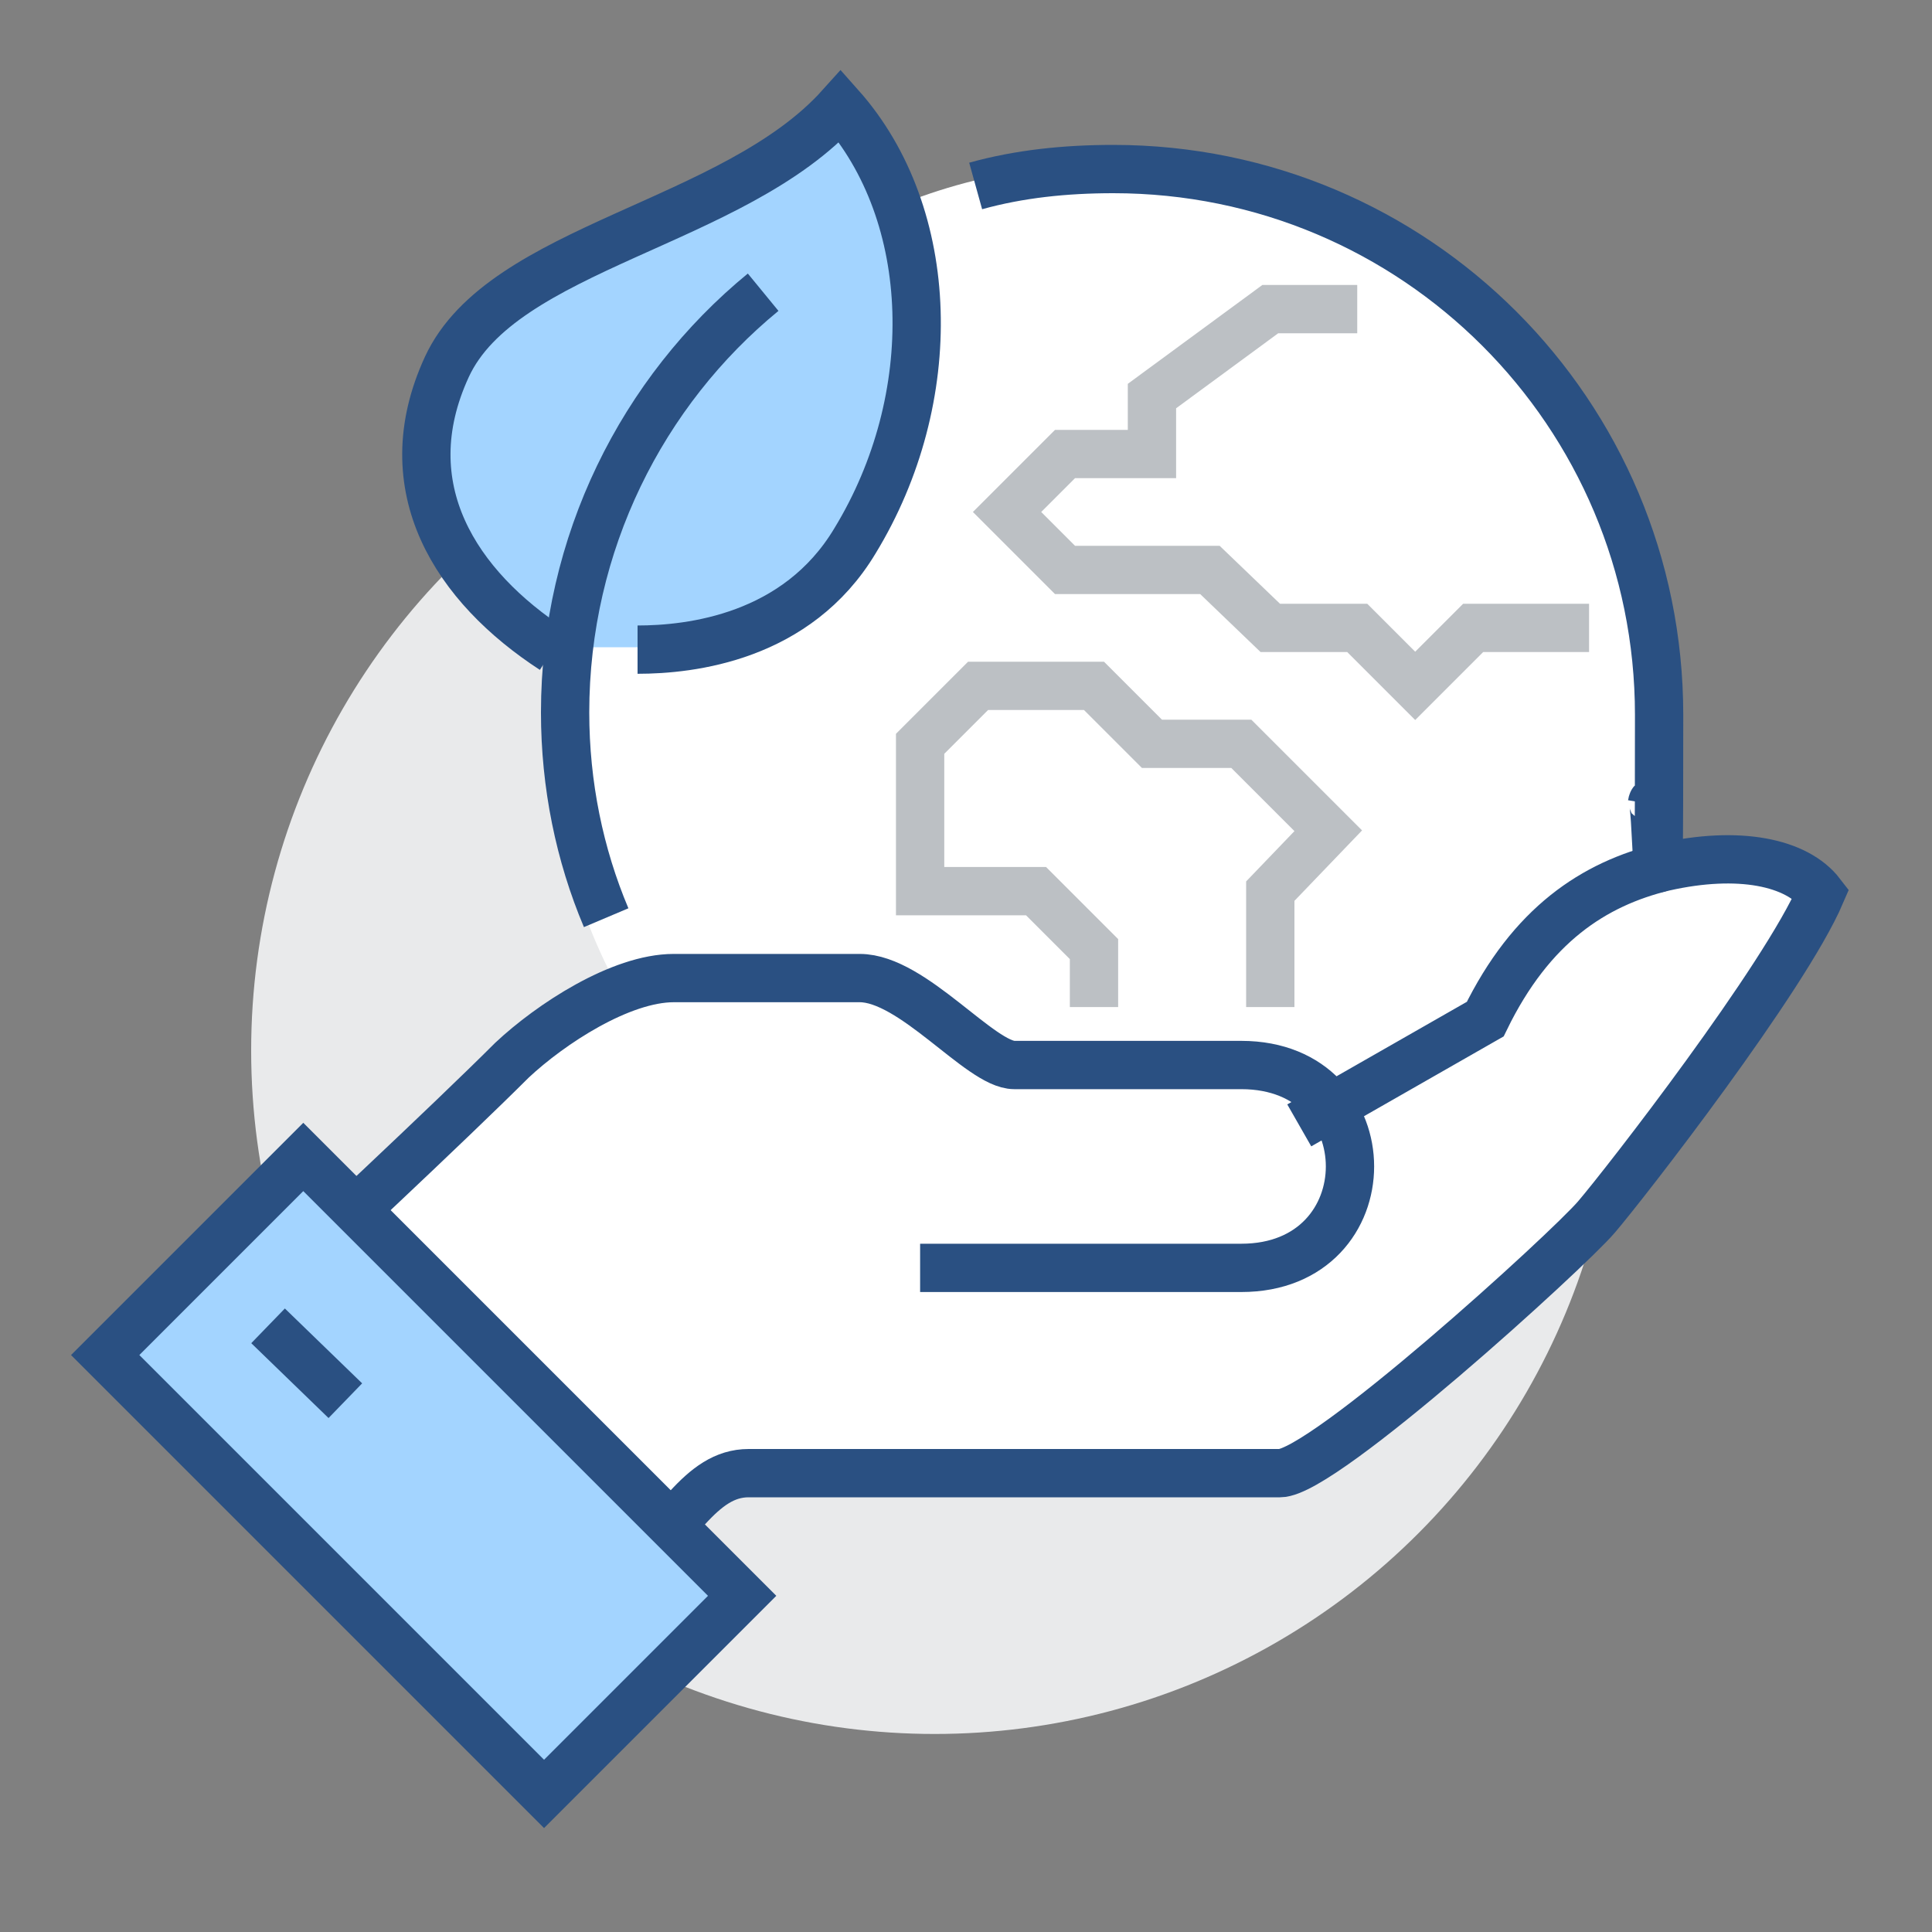 <?xml version="1.0" encoding="UTF-8"?>
<svg id="Calque_1" xmlns="http://www.w3.org/2000/svg" version="1.1" xmlns:xlink="http://www.w3.org/1999/xlink" viewBox="0 0 80 80">
  <rect x="0" y="0" width="80" height="80" fill="#808080" stroke="none"/>
  <!-- Generator: Adobe Illustrator 29.3.1, SVG Export Plug-In . SVG Version: 2.1.0 Build 151)  -->
  <defs>
    <style>
      .st0 {
        stroke: #bcc0c4;
      }

      .st0, .st1, .st2 {
        stroke-miterlimit: 10;
        stroke-width: 2px;
      }

      .st0, .st2 {
        fill: none;
      }

      .st1, .st3 {
        fill: #a3d4ff;
      }

      .st1, .st2 {
        stroke: #2a5082;
      }

      .st4 {
        fill: #fff;
      }

      .st5 {
        fill: #e9eaeb;
      }
    </style>
  </defs>
  <circle class="st5" cx="38.7" cy="43.5" r="28.3"/>
  <circle class="st4" cx="45.9" cy="29.9" r="23.1"/>
  <path class="st4" d="M68.9,35.8c-2.9.7-5.5,2.4-7.4,6.3l-6.5,3.7c-.7-1-2-1.7-3.7-1.7h-9.4c-1.4,0-4.2-3.6-6.4-3.6h-7.7c-2.2,0-5.1,1.9-6.7,3.4-2.5,2.5-8.8,8.4-9.5,9,3.9,3.4,12.1,11.2,13.9,12.8,2.4-2.4,3.4-4.7,5.4-4.7h22c1.8,0,11.9-9.2,13.1-10.6,1.2-1.4,7.8-9.9,9.3-13.4-1-1.3-3.4-1.8-6.5-1.1Z"/>
  <path class="st3" d="M34.8,4.3c-4.4,4.9-14,5.8-16.3,10.8-2.3,5,.4,9.2,4.4,11.7h3.5c2.3,0,6.6-.6,9-4.6,3.5-5.9,3.3-13.5-.6-18Z"/>
  <path class="st2" d="M22.9,26.9c-4-2.6-6.7-6.7-4.4-11.7,2.3-5,11.9-5.9,16.3-10.8,4,4.5,4.2,12.1.6,18-2.4,4-6.8,4.5-9,4.5"/>
  <path class="st2" d="M25.1,38c-1.1-2.6-1.7-5.5-1.7-8.5,0-7,3.2-13.3,8.2-17.4"/>
  <path class="st2" d="M40.4,7.7c1.8-.5,3.7-.7,5.7-.7,12.5,0,22.6,10.1,22.6,22.6s-.1,2.5-.3,3.7"/>
  <polyline class="st0" points="56.2 12.8 52.6 12.8 47.7 16.4 47.7 18.8 44.1 18.8 41.7 21.2 44.1 23.6 50.1 23.6 52.6 26 56.2 26 58.6 28.4 61 26 65.8 26"/>
  <polyline class="st0" points="52.6 41.7 52.6 36.9 55 34.4 51.4 30.8 47.7 30.8 45.3 28.4 40.5 28.4 38.1 30.8 38.1 36.9 42.9 36.9 45.3 39.3 45.3 41.7"/>
  <path class="st2" d="M38.1,52.5h13.3c6,0,6-8.4,0-8.4h-9.4c-1.4,0-4.2-3.6-6.4-3.6h-7.7c-2.2,0-5.1,1.9-6.7,3.4-2.5,2.5-8.8,8.4-9.5,9,3.9,3.4,12.1,11.2,13.9,12.8,2.4-2.4,3.4-4.7,5.4-4.7h22c1.8,0,11.9-9.2,13.1-10.6,1.2-1.4,7.8-9.9,9.3-13.4-1-1.3-3.4-1.8-6.5-1.1-2.9.7-5.5,2.4-7.4,6.3l-7.7,4.4"/>
  <rect class="st1" x="11.7" y="48.2" width="11.6" height="25.7" transform="translate(-38 30.3) rotate(-45)"/>
  <line class="st2" x1="11.1" y1="54.9" x2="14.3" y2="58"/>
</svg>